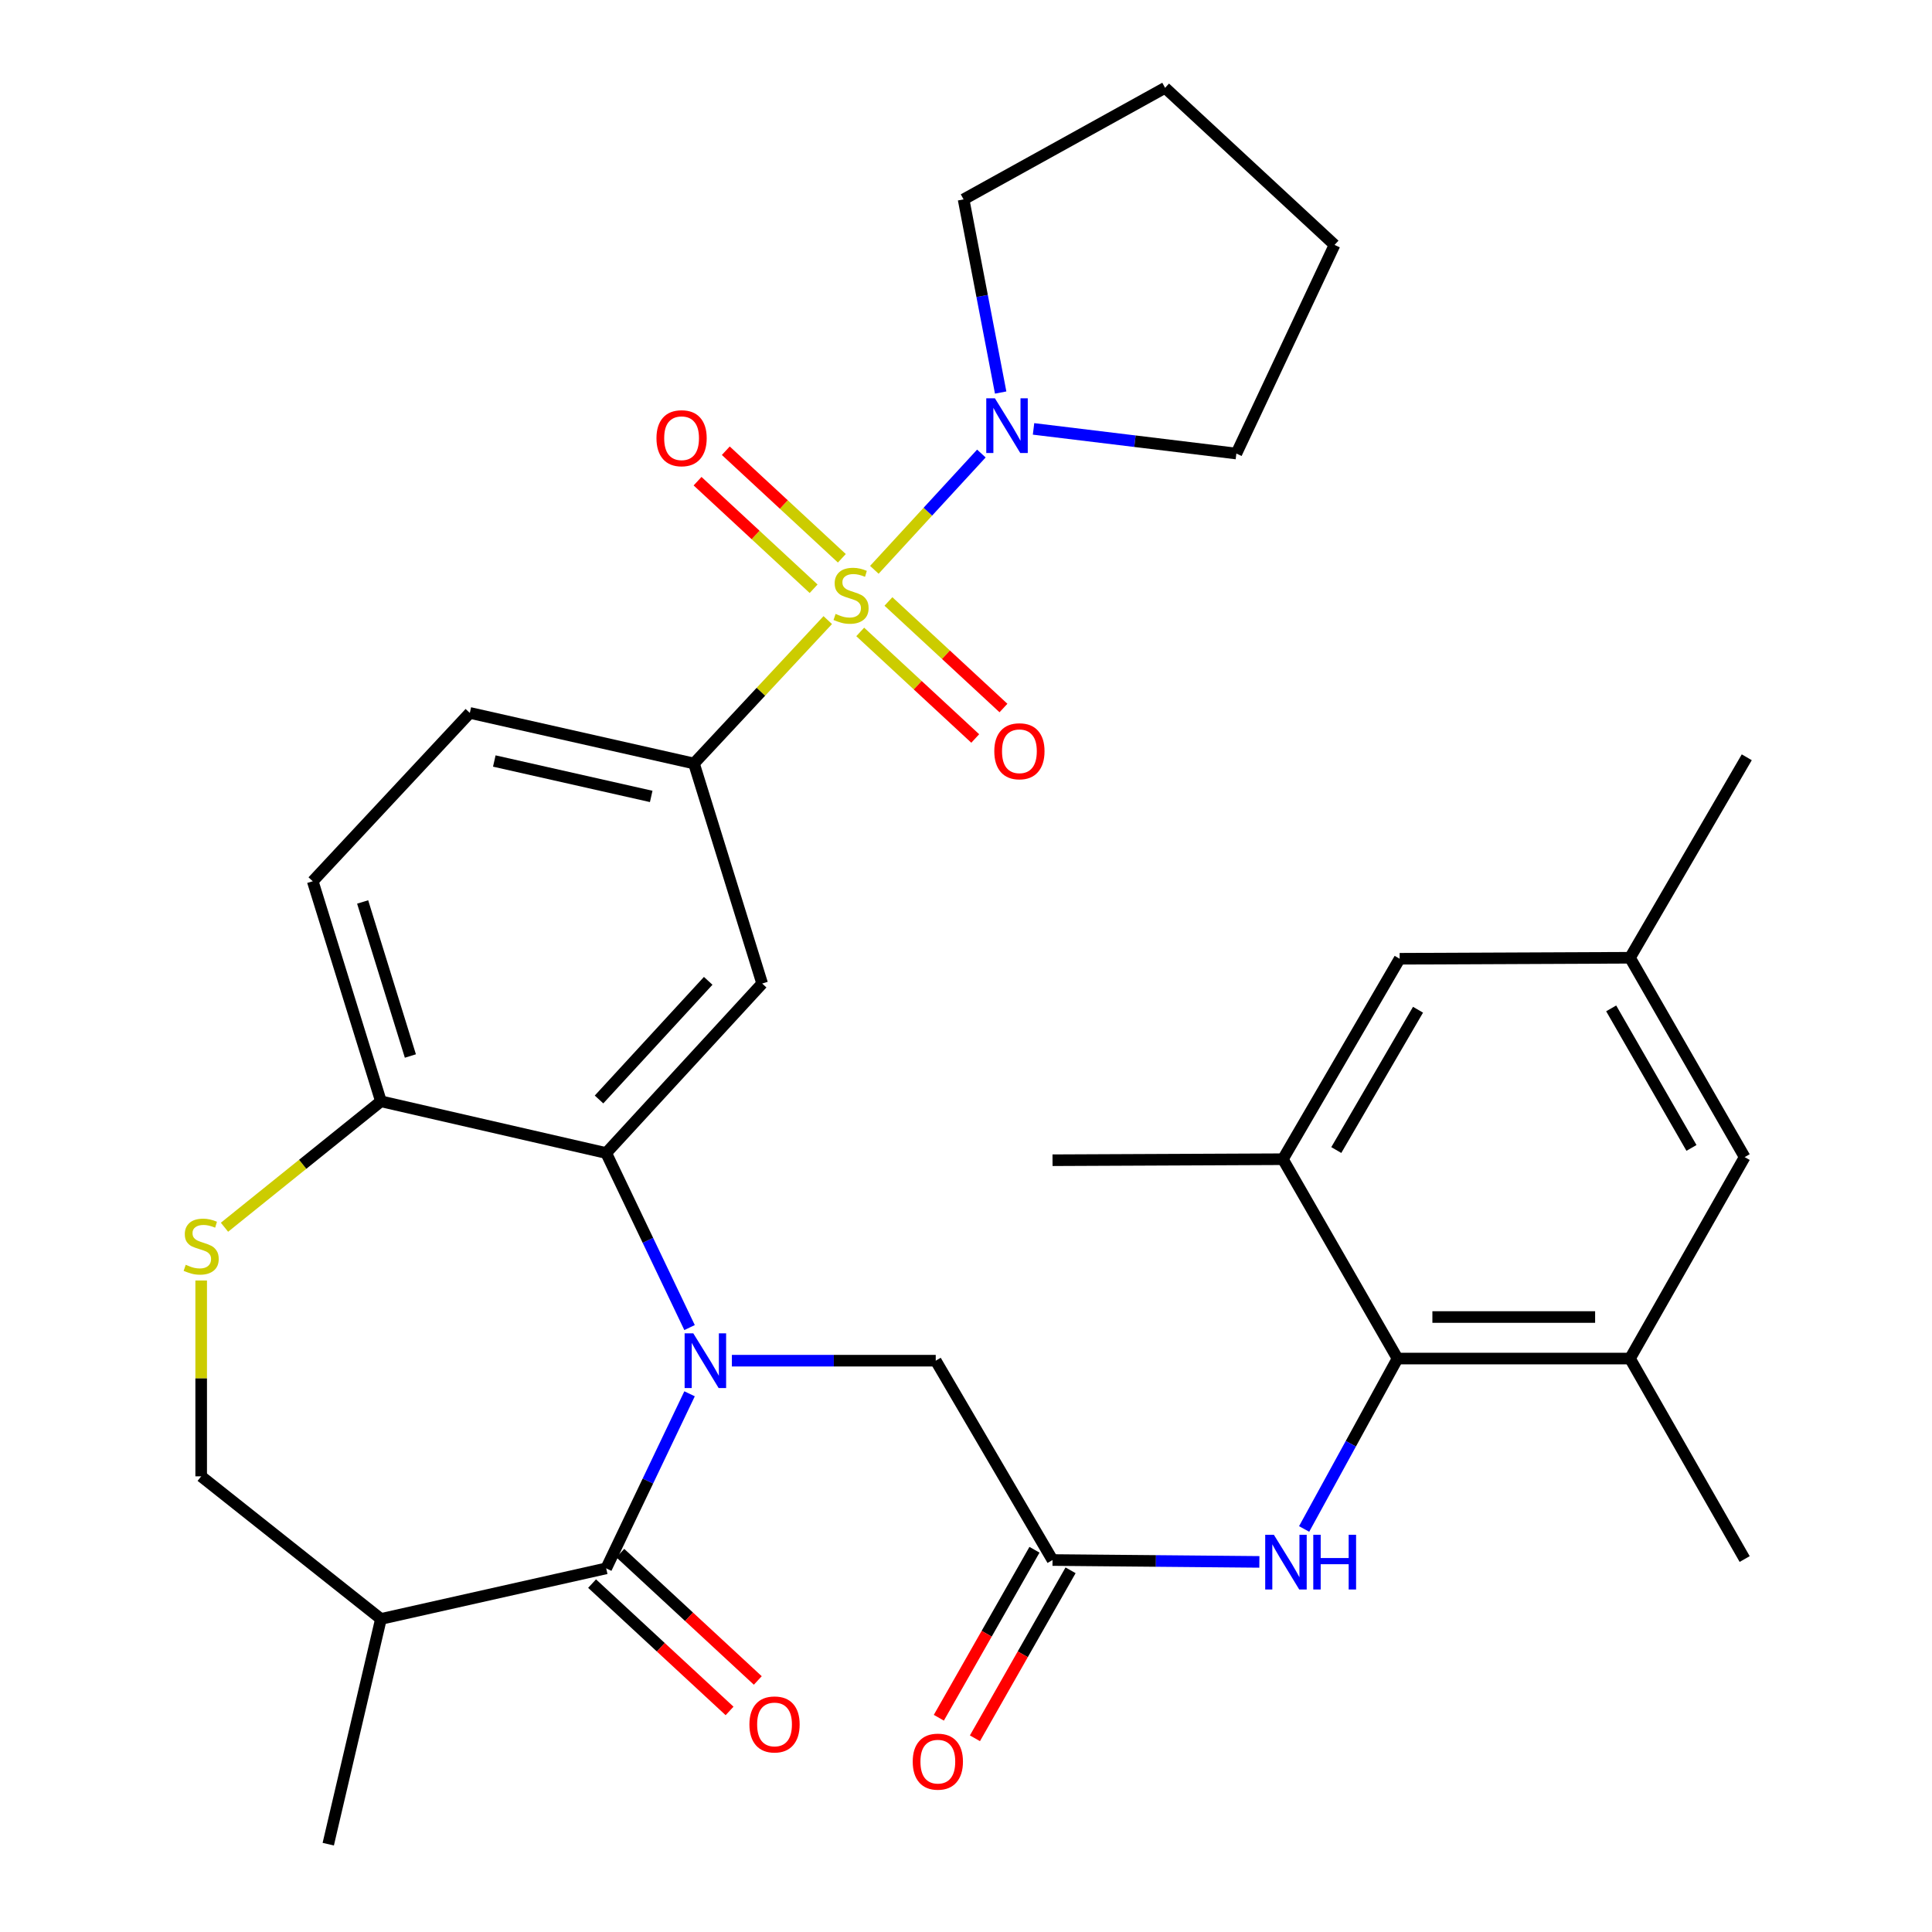<?xml version='1.0' encoding='iso-8859-1'?>
<svg version='1.1' baseProfile='full'
              xmlns='http://www.w3.org/2000/svg'
                      xmlns:rdkit='http://www.rdkit.org/xml'
                      xmlns:xlink='http://www.w3.org/1999/xlink'
                  xml:space='preserve'
width='1000px' height='1000px' viewBox='0 0 1000 1000'>
<!-- END OF HEADER -->
<rect style='opacity:1.0;fill:#FFFFFF;stroke:none' width='1000' height='1000' x='0' y='0'> </rect>
<path class='bond-3' d='M 428.443,320.965 L 393.822,358.073' style='fill:none;fill-rule:evenodd;stroke:#CCCC00;stroke-width:6px;stroke-linecap:butt;stroke-linejoin:miter;stroke-opacity:1' />
<path class='bond-3' d='M 393.822,358.073 L 359.201,395.181' style='fill:none;fill-rule:evenodd;stroke:#000000;stroke-width:6px;stroke-linecap:butt;stroke-linejoin:miter;stroke-opacity:1' />
<path class='bond-5' d='M 452.563,294.935 L 480.259,264.841' style='fill:none;fill-rule:evenodd;stroke:#CCCC00;stroke-width:6px;stroke-linecap:butt;stroke-linejoin:miter;stroke-opacity:1' />
<path class='bond-5' d='M 480.259,264.841 L 507.956,234.748' style='fill:none;fill-rule:evenodd;stroke:#0000FF;stroke-width:6px;stroke-linecap:butt;stroke-linejoin:miter;stroke-opacity:1' />
<path class='bond-15' d='M 435.74,288.968 L 405.707,261.131' style='fill:none;fill-rule:evenodd;stroke:#CCCC00;stroke-width:6px;stroke-linecap:butt;stroke-linejoin:miter;stroke-opacity:1' />
<path class='bond-15' d='M 405.707,261.131 L 375.673,233.293' style='fill:none;fill-rule:evenodd;stroke:#FF0000;stroke-width:6px;stroke-linecap:butt;stroke-linejoin:miter;stroke-opacity:1' />
<path class='bond-15' d='M 421.125,304.735 L 391.092,276.898' style='fill:none;fill-rule:evenodd;stroke:#CCCC00;stroke-width:6px;stroke-linecap:butt;stroke-linejoin:miter;stroke-opacity:1' />
<path class='bond-15' d='M 391.092,276.898 L 361.059,249.061' style='fill:none;fill-rule:evenodd;stroke:#FF0000;stroke-width:6px;stroke-linecap:butt;stroke-linejoin:miter;stroke-opacity:1' />
<path class='bond-16' d='M 445.247,327.088 L 475.014,354.663' style='fill:none;fill-rule:evenodd;stroke:#CCCC00;stroke-width:6px;stroke-linecap:butt;stroke-linejoin:miter;stroke-opacity:1' />
<path class='bond-16' d='M 475.014,354.663 L 504.78,382.239' style='fill:none;fill-rule:evenodd;stroke:#FF0000;stroke-width:6px;stroke-linecap:butt;stroke-linejoin:miter;stroke-opacity:1' />
<path class='bond-16' d='M 459.858,311.316 L 489.624,338.892' style='fill:none;fill-rule:evenodd;stroke:#CCCC00;stroke-width:6px;stroke-linecap:butt;stroke-linejoin:miter;stroke-opacity:1' />
<path class='bond-16' d='M 489.624,338.892 L 519.391,366.468' style='fill:none;fill-rule:evenodd;stroke:#FF0000;stroke-width:6px;stroke-linecap:butt;stroke-linejoin:miter;stroke-opacity:1' />
<path class='bond-0' d='M 356.916,687.149 L 335.342,641.977' style='fill:none;fill-rule:evenodd;stroke:#0000FF;stroke-width:6px;stroke-linecap:butt;stroke-linejoin:miter;stroke-opacity:1' />
<path class='bond-0' d='M 335.342,641.977 L 313.767,596.805' style='fill:none;fill-rule:evenodd;stroke:#000000;stroke-width:6px;stroke-linecap:butt;stroke-linejoin:miter;stroke-opacity:1' />
<path class='bond-1' d='M 356.917,721.425 L 335.342,766.603' style='fill:none;fill-rule:evenodd;stroke:#0000FF;stroke-width:6px;stroke-linecap:butt;stroke-linejoin:miter;stroke-opacity:1' />
<path class='bond-1' d='M 335.342,766.603 L 313.767,811.781' style='fill:none;fill-rule:evenodd;stroke:#000000;stroke-width:6px;stroke-linecap:butt;stroke-linejoin:miter;stroke-opacity:1' />
<path class='bond-11' d='M 378.822,704.287 L 431.579,704.287' style='fill:none;fill-rule:evenodd;stroke:#0000FF;stroke-width:6px;stroke-linecap:butt;stroke-linejoin:miter;stroke-opacity:1' />
<path class='bond-11' d='M 431.579,704.287 L 484.336,704.287' style='fill:none;fill-rule:evenodd;stroke:#000000;stroke-width:6px;stroke-linecap:butt;stroke-linejoin:miter;stroke-opacity:1' />
<path class='bond-7' d='M 313.767,811.781 L 197.171,837.962' style='fill:none;fill-rule:evenodd;stroke:#000000;stroke-width:6px;stroke-linecap:butt;stroke-linejoin:miter;stroke-opacity:1' />
<path class='bond-18' d='M 306.462,819.667 L 342.043,852.624' style='fill:none;fill-rule:evenodd;stroke:#000000;stroke-width:6px;stroke-linecap:butt;stroke-linejoin:miter;stroke-opacity:1' />
<path class='bond-18' d='M 342.043,852.624 L 377.623,885.58' style='fill:none;fill-rule:evenodd;stroke:#FF0000;stroke-width:6px;stroke-linecap:butt;stroke-linejoin:miter;stroke-opacity:1' />
<path class='bond-18' d='M 321.072,803.895 L 356.652,836.851' style='fill:none;fill-rule:evenodd;stroke:#000000;stroke-width:6px;stroke-linecap:butt;stroke-linejoin:miter;stroke-opacity:1' />
<path class='bond-18' d='M 356.652,836.851 L 392.232,869.808' style='fill:none;fill-rule:evenodd;stroke:#FF0000;stroke-width:6px;stroke-linecap:butt;stroke-linejoin:miter;stroke-opacity:1' />
<path class='bond-2' d='M 313.767,596.805 L 394.495,509.077' style='fill:none;fill-rule:evenodd;stroke:#000000;stroke-width:6px;stroke-linecap:butt;stroke-linejoin:miter;stroke-opacity:1' />
<path class='bond-2' d='M 310.056,569.088 L 366.566,507.679' style='fill:none;fill-rule:evenodd;stroke:#000000;stroke-width:6px;stroke-linecap:butt;stroke-linejoin:miter;stroke-opacity:1' />
<path class='bond-34' d='M 313.767,596.805 L 197.171,570.038' style='fill:none;fill-rule:evenodd;stroke:#000000;stroke-width:6px;stroke-linecap:butt;stroke-linejoin:miter;stroke-opacity:1' />
<path class='bond-4' d='M 359.201,395.181 L 394.495,509.077' style='fill:none;fill-rule:evenodd;stroke:#000000;stroke-width:6px;stroke-linecap:butt;stroke-linejoin:miter;stroke-opacity:1' />
<path class='bond-21' d='M 359.201,395.181 L 243.179,369' style='fill:none;fill-rule:evenodd;stroke:#000000;stroke-width:6px;stroke-linecap:butt;stroke-linejoin:miter;stroke-opacity:1' />
<path class='bond-21' d='M 337.065,412.226 L 255.85,393.899' style='fill:none;fill-rule:evenodd;stroke:#000000;stroke-width:6px;stroke-linecap:butt;stroke-linejoin:miter;stroke-opacity:1' />
<path class='bond-25' d='M 517.941,203.182 L 508.347,153.193' style='fill:none;fill-rule:evenodd;stroke:#0000FF;stroke-width:6px;stroke-linecap:butt;stroke-linejoin:miter;stroke-opacity:1' />
<path class='bond-25' d='M 508.347,153.193 L 498.753,103.203' style='fill:none;fill-rule:evenodd;stroke:#000000;stroke-width:6px;stroke-linecap:butt;stroke-linejoin:miter;stroke-opacity:1' />
<path class='bond-26' d='M 534.96,221.993 L 587.45,228.372' style='fill:none;fill-rule:evenodd;stroke:#0000FF;stroke-width:6px;stroke-linecap:butt;stroke-linejoin:miter;stroke-opacity:1' />
<path class='bond-26' d='M 587.45,228.372 L 639.94,234.752' style='fill:none;fill-rule:evenodd;stroke:#000000;stroke-width:6px;stroke-linecap:butt;stroke-linejoin:miter;stroke-opacity:1' />
<path class='bond-6' d='M 723.356,703.188 L 699.185,747.29' style='fill:none;fill-rule:evenodd;stroke:#000000;stroke-width:6px;stroke-linecap:butt;stroke-linejoin:miter;stroke-opacity:1' />
<path class='bond-6' d='M 699.185,747.29 L 675.014,791.392' style='fill:none;fill-rule:evenodd;stroke:#0000FF;stroke-width:6px;stroke-linecap:butt;stroke-linejoin:miter;stroke-opacity:1' />
<path class='bond-12' d='M 723.356,703.188 L 843.678,703.188' style='fill:none;fill-rule:evenodd;stroke:#000000;stroke-width:6px;stroke-linecap:butt;stroke-linejoin:miter;stroke-opacity:1' />
<path class='bond-12' d='M 741.404,681.689 L 825.629,681.689' style='fill:none;fill-rule:evenodd;stroke:#000000;stroke-width:6px;stroke-linecap:butt;stroke-linejoin:miter;stroke-opacity:1' />
<path class='bond-13' d='M 723.356,703.188 L 664.019,600.005' style='fill:none;fill-rule:evenodd;stroke:#000000;stroke-width:6px;stroke-linecap:butt;stroke-linejoin:miter;stroke-opacity:1' />
<path class='bond-27' d='M 197.171,837.962 L 169.904,954.545' style='fill:none;fill-rule:evenodd;stroke:#000000;stroke-width:6px;stroke-linecap:butt;stroke-linejoin:miter;stroke-opacity:1' />
<path class='bond-35' d='M 197.171,837.962 L 104.129,764.149' style='fill:none;fill-rule:evenodd;stroke:#000000;stroke-width:6px;stroke-linecap:butt;stroke-linejoin:miter;stroke-opacity:1' />
<path class='bond-8' d='M 116.195,635.215 L 156.683,602.627' style='fill:none;fill-rule:evenodd;stroke:#CCCC00;stroke-width:6px;stroke-linecap:butt;stroke-linejoin:miter;stroke-opacity:1' />
<path class='bond-8' d='M 156.683,602.627 L 197.171,570.038' style='fill:none;fill-rule:evenodd;stroke:#000000;stroke-width:6px;stroke-linecap:butt;stroke-linejoin:miter;stroke-opacity:1' />
<path class='bond-17' d='M 104.129,662.787 L 104.129,713.468' style='fill:none;fill-rule:evenodd;stroke:#CCCC00;stroke-width:6px;stroke-linecap:butt;stroke-linejoin:miter;stroke-opacity:1' />
<path class='bond-17' d='M 104.129,713.468 L 104.129,764.149' style='fill:none;fill-rule:evenodd;stroke:#000000;stroke-width:6px;stroke-linecap:butt;stroke-linejoin:miter;stroke-opacity:1' />
<path class='bond-9' d='M 544.784,807.469 L 484.336,704.287' style='fill:none;fill-rule:evenodd;stroke:#000000;stroke-width:6px;stroke-linecap:butt;stroke-linejoin:miter;stroke-opacity:1' />
<path class='bond-10' d='M 544.784,807.469 L 598.315,807.951' style='fill:none;fill-rule:evenodd;stroke:#000000;stroke-width:6px;stroke-linecap:butt;stroke-linejoin:miter;stroke-opacity:1' />
<path class='bond-10' d='M 598.315,807.951 L 651.847,808.433' style='fill:none;fill-rule:evenodd;stroke:#0000FF;stroke-width:6px;stroke-linecap:butt;stroke-linejoin:miter;stroke-opacity:1' />
<path class='bond-22' d='M 535.442,802.151 L 510.692,845.626' style='fill:none;fill-rule:evenodd;stroke:#000000;stroke-width:6px;stroke-linecap:butt;stroke-linejoin:miter;stroke-opacity:1' />
<path class='bond-22' d='M 510.692,845.626 L 485.942,889.101' style='fill:none;fill-rule:evenodd;stroke:#FF0000;stroke-width:6px;stroke-linecap:butt;stroke-linejoin:miter;stroke-opacity:1' />
<path class='bond-22' d='M 554.126,812.788 L 529.375,856.263' style='fill:none;fill-rule:evenodd;stroke:#000000;stroke-width:6px;stroke-linecap:butt;stroke-linejoin:miter;stroke-opacity:1' />
<path class='bond-22' d='M 529.375,856.263 L 504.625,899.738' style='fill:none;fill-rule:evenodd;stroke:#FF0000;stroke-width:6px;stroke-linecap:butt;stroke-linejoin:miter;stroke-opacity:1' />
<path class='bond-19' d='M 843.678,703.188 L 903.038,598.919' style='fill:none;fill-rule:evenodd;stroke:#000000;stroke-width:6px;stroke-linecap:butt;stroke-linejoin:miter;stroke-opacity:1' />
<path class='bond-29' d='M 843.678,703.188 L 903.038,806.956' style='fill:none;fill-rule:evenodd;stroke:#000000;stroke-width:6px;stroke-linecap:butt;stroke-linejoin:miter;stroke-opacity:1' />
<path class='bond-20' d='M 664.019,600.005 L 724.455,496.25' style='fill:none;fill-rule:evenodd;stroke:#000000;stroke-width:6px;stroke-linecap:butt;stroke-linejoin:miter;stroke-opacity:1' />
<path class='bond-20' d='M 691.662,595.263 L 733.966,522.634' style='fill:none;fill-rule:evenodd;stroke:#000000;stroke-width:6px;stroke-linecap:butt;stroke-linejoin:miter;stroke-opacity:1' />
<path class='bond-28' d='M 664.019,600.005 L 544.784,600.531' style='fill:none;fill-rule:evenodd;stroke:#000000;stroke-width:6px;stroke-linecap:butt;stroke-linejoin:miter;stroke-opacity:1' />
<path class='bond-14' d='M 197.171,570.038 L 161.877,456.13' style='fill:none;fill-rule:evenodd;stroke:#000000;stroke-width:6px;stroke-linecap:butt;stroke-linejoin:miter;stroke-opacity:1' />
<path class='bond-14' d='M 212.413,546.589 L 187.707,466.854' style='fill:none;fill-rule:evenodd;stroke:#000000;stroke-width:6px;stroke-linecap:butt;stroke-linejoin:miter;stroke-opacity:1' />
<path class='bond-36' d='M 903.038,598.919 L 843.678,495.736' style='fill:none;fill-rule:evenodd;stroke:#000000;stroke-width:6px;stroke-linecap:butt;stroke-linejoin:miter;stroke-opacity:1' />
<path class='bond-36' d='M 875.499,594.162 L 833.947,521.934' style='fill:none;fill-rule:evenodd;stroke:#000000;stroke-width:6px;stroke-linecap:butt;stroke-linejoin:miter;stroke-opacity:1' />
<path class='bond-23' d='M 724.455,496.25 L 843.678,495.736' style='fill:none;fill-rule:evenodd;stroke:#000000;stroke-width:6px;stroke-linecap:butt;stroke-linejoin:miter;stroke-opacity:1' />
<path class='bond-24' d='M 243.179,369 L 161.877,456.13' style='fill:none;fill-rule:evenodd;stroke:#000000;stroke-width:6px;stroke-linecap:butt;stroke-linejoin:miter;stroke-opacity:1' />
<path class='bond-30' d='M 843.678,495.736 L 904.125,391.968' style='fill:none;fill-rule:evenodd;stroke:#000000;stroke-width:6px;stroke-linecap:butt;stroke-linejoin:miter;stroke-opacity:1' />
<path class='bond-31' d='M 498.753,103.203 L 603.046,45.455' style='fill:none;fill-rule:evenodd;stroke:#000000;stroke-width:6px;stroke-linecap:butt;stroke-linejoin:miter;stroke-opacity:1' />
<path class='bond-32' d='M 639.94,234.752 L 690.761,126.756' style='fill:none;fill-rule:evenodd;stroke:#000000;stroke-width:6px;stroke-linecap:butt;stroke-linejoin:miter;stroke-opacity:1' />
<path class='bond-33' d='M 603.046,45.455 L 690.761,126.756' style='fill:none;fill-rule:evenodd;stroke:#000000;stroke-width:6px;stroke-linecap:butt;stroke-linejoin:miter;stroke-opacity:1' />
<path  class='atom-0' d='M 432.503 317.759
Q 432.823 317.879, 434.143 318.439
Q 435.463 318.999, 436.903 319.359
Q 438.383 319.679, 439.823 319.679
Q 442.503 319.679, 444.063 318.399
Q 445.623 317.079, 445.623 314.799
Q 445.623 313.239, 444.823 312.279
Q 444.063 311.319, 442.863 310.799
Q 441.663 310.279, 439.663 309.679
Q 437.143 308.919, 435.623 308.199
Q 434.143 307.479, 433.063 305.959
Q 432.023 304.439, 432.023 301.879
Q 432.023 298.319, 434.423 296.119
Q 436.863 293.919, 441.663 293.919
Q 444.943 293.919, 448.663 295.479
L 447.743 298.559
Q 444.343 297.159, 441.783 297.159
Q 439.023 297.159, 437.503 298.319
Q 435.983 299.439, 436.023 301.399
Q 436.023 302.919, 436.783 303.839
Q 437.583 304.759, 438.703 305.279
Q 439.863 305.799, 441.783 306.399
Q 444.343 307.199, 445.863 307.999
Q 447.383 308.799, 448.463 310.439
Q 449.583 312.039, 449.583 314.799
Q 449.583 318.719, 446.943 320.839
Q 444.343 322.919, 439.983 322.919
Q 437.463 322.919, 435.543 322.359
Q 433.663 321.839, 431.423 320.919
L 432.503 317.759
' fill='#CCCC00'/>
<path  class='atom-1' d='M 358.841 690.127
L 368.121 705.127
Q 369.041 706.607, 370.521 709.287
Q 372.001 711.967, 372.081 712.127
L 372.081 690.127
L 375.841 690.127
L 375.841 718.447
L 371.961 718.447
L 362.001 702.047
Q 360.841 700.127, 359.601 697.927
Q 358.401 695.727, 358.041 695.047
L 358.041 718.447
L 354.361 718.447
L 354.361 690.127
L 358.841 690.127
' fill='#0000FF'/>
<path  class='atom-6' d='M 514.971 206.164
L 524.251 221.164
Q 525.171 222.644, 526.651 225.324
Q 528.131 228.004, 528.211 228.164
L 528.211 206.164
L 531.971 206.164
L 531.971 234.484
L 528.091 234.484
L 518.131 218.084
Q 516.971 216.164, 515.731 213.964
Q 514.531 211.764, 514.171 211.084
L 514.171 234.484
L 510.491 234.484
L 510.491 206.164
L 514.971 206.164
' fill='#0000FF'/>
<path  class='atom-9' d='M 96.129 654.646
Q 96.449 654.766, 97.769 655.326
Q 99.089 655.886, 100.529 656.246
Q 102.009 656.566, 103.449 656.566
Q 106.129 656.566, 107.689 655.286
Q 109.249 653.966, 109.249 651.686
Q 109.249 650.126, 108.449 649.166
Q 107.689 648.206, 106.489 647.686
Q 105.289 647.166, 103.289 646.566
Q 100.769 645.806, 99.249 645.086
Q 97.769 644.366, 96.689 642.846
Q 95.649 641.326, 95.649 638.766
Q 95.649 635.206, 98.049 633.006
Q 100.489 630.806, 105.289 630.806
Q 108.569 630.806, 112.289 632.366
L 111.369 635.446
Q 107.969 634.046, 105.409 634.046
Q 102.649 634.046, 101.129 635.206
Q 99.609 636.326, 99.649 638.286
Q 99.649 639.806, 100.409 640.726
Q 101.209 641.646, 102.329 642.166
Q 103.489 642.686, 105.409 643.286
Q 107.969 644.086, 109.489 644.886
Q 111.009 645.686, 112.089 647.326
Q 113.209 648.926, 113.209 651.686
Q 113.209 655.606, 110.569 657.726
Q 107.969 659.806, 103.609 659.806
Q 101.089 659.806, 99.169 659.246
Q 97.289 658.726, 95.049 657.806
L 96.129 654.646
' fill='#CCCC00'/>
<path  class='atom-11' d='M 659.348 794.396
L 668.628 809.396
Q 669.548 810.876, 671.028 813.556
Q 672.508 816.236, 672.588 816.396
L 672.588 794.396
L 676.348 794.396
L 676.348 822.716
L 672.468 822.716
L 662.508 806.316
Q 661.348 804.396, 660.108 802.196
Q 658.908 799.996, 658.548 799.316
L 658.548 822.716
L 654.868 822.716
L 654.868 794.396
L 659.348 794.396
' fill='#0000FF'/>
<path  class='atom-11' d='M 679.748 794.396
L 683.588 794.396
L 683.588 806.436
L 698.068 806.436
L 698.068 794.396
L 701.908 794.396
L 701.908 822.716
L 698.068 822.716
L 698.068 809.636
L 683.588 809.636
L 683.588 822.716
L 679.748 822.716
L 679.748 794.396
' fill='#0000FF'/>
<path  class='atom-16' d='M 339.787 226.818
Q 339.787 220.018, 343.147 216.218
Q 346.507 212.418, 352.787 212.418
Q 359.067 212.418, 362.427 216.218
Q 365.787 220.018, 365.787 226.818
Q 365.787 233.698, 362.387 237.618
Q 358.987 241.498, 352.787 241.498
Q 346.547 241.498, 343.147 237.618
Q 339.787 233.738, 339.787 226.818
M 352.787 238.298
Q 357.107 238.298, 359.427 235.418
Q 361.787 232.498, 361.787 226.818
Q 361.787 221.258, 359.427 218.458
Q 357.107 215.618, 352.787 215.618
Q 348.467 215.618, 346.107 218.418
Q 343.787 221.218, 343.787 226.818
Q 343.787 232.538, 346.107 235.418
Q 348.467 238.298, 352.787 238.298
' fill='#FF0000'/>
<path  class='atom-17' d='M 514.645 388.847
Q 514.645 382.047, 518.005 378.247
Q 521.365 374.447, 527.645 374.447
Q 533.925 374.447, 537.285 378.247
Q 540.645 382.047, 540.645 388.847
Q 540.645 395.727, 537.245 399.647
Q 533.845 403.527, 527.645 403.527
Q 521.405 403.527, 518.005 399.647
Q 514.645 395.767, 514.645 388.847
M 527.645 400.327
Q 531.965 400.327, 534.285 397.447
Q 536.645 394.527, 536.645 388.847
Q 536.645 383.287, 534.285 380.487
Q 531.965 377.647, 527.645 377.647
Q 523.325 377.647, 520.965 380.447
Q 518.645 383.247, 518.645 388.847
Q 518.645 394.567, 520.965 397.447
Q 523.325 400.327, 527.645 400.327
' fill='#FF0000'/>
<path  class='atom-19' d='M 387.897 892.565
Q 387.897 885.765, 391.257 881.965
Q 394.617 878.165, 400.897 878.165
Q 407.177 878.165, 410.537 881.965
Q 413.897 885.765, 413.897 892.565
Q 413.897 899.445, 410.497 903.365
Q 407.097 907.245, 400.897 907.245
Q 394.657 907.245, 391.257 903.365
Q 387.897 899.485, 387.897 892.565
M 400.897 904.045
Q 405.217 904.045, 407.537 901.165
Q 409.897 898.245, 409.897 892.565
Q 409.897 887.005, 407.537 884.205
Q 405.217 881.365, 400.897 881.365
Q 396.577 881.365, 394.217 884.165
Q 391.897 886.965, 391.897 892.565
Q 391.897 898.285, 394.217 901.165
Q 396.577 904.045, 400.897 904.045
' fill='#FF0000'/>
<path  class='atom-23' d='M 472.423 911.819
Q 472.423 905.019, 475.783 901.219
Q 479.143 897.419, 485.423 897.419
Q 491.703 897.419, 495.063 901.219
Q 498.423 905.019, 498.423 911.819
Q 498.423 918.699, 495.023 922.619
Q 491.623 926.499, 485.423 926.499
Q 479.183 926.499, 475.783 922.619
Q 472.423 918.739, 472.423 911.819
M 485.423 923.299
Q 489.743 923.299, 492.063 920.419
Q 494.423 917.499, 494.423 911.819
Q 494.423 906.259, 492.063 903.459
Q 489.743 900.619, 485.423 900.619
Q 481.103 900.619, 478.743 903.419
Q 476.423 906.219, 476.423 911.819
Q 476.423 917.539, 478.743 920.419
Q 481.103 923.299, 485.423 923.299
' fill='#FF0000'/>
</svg>
